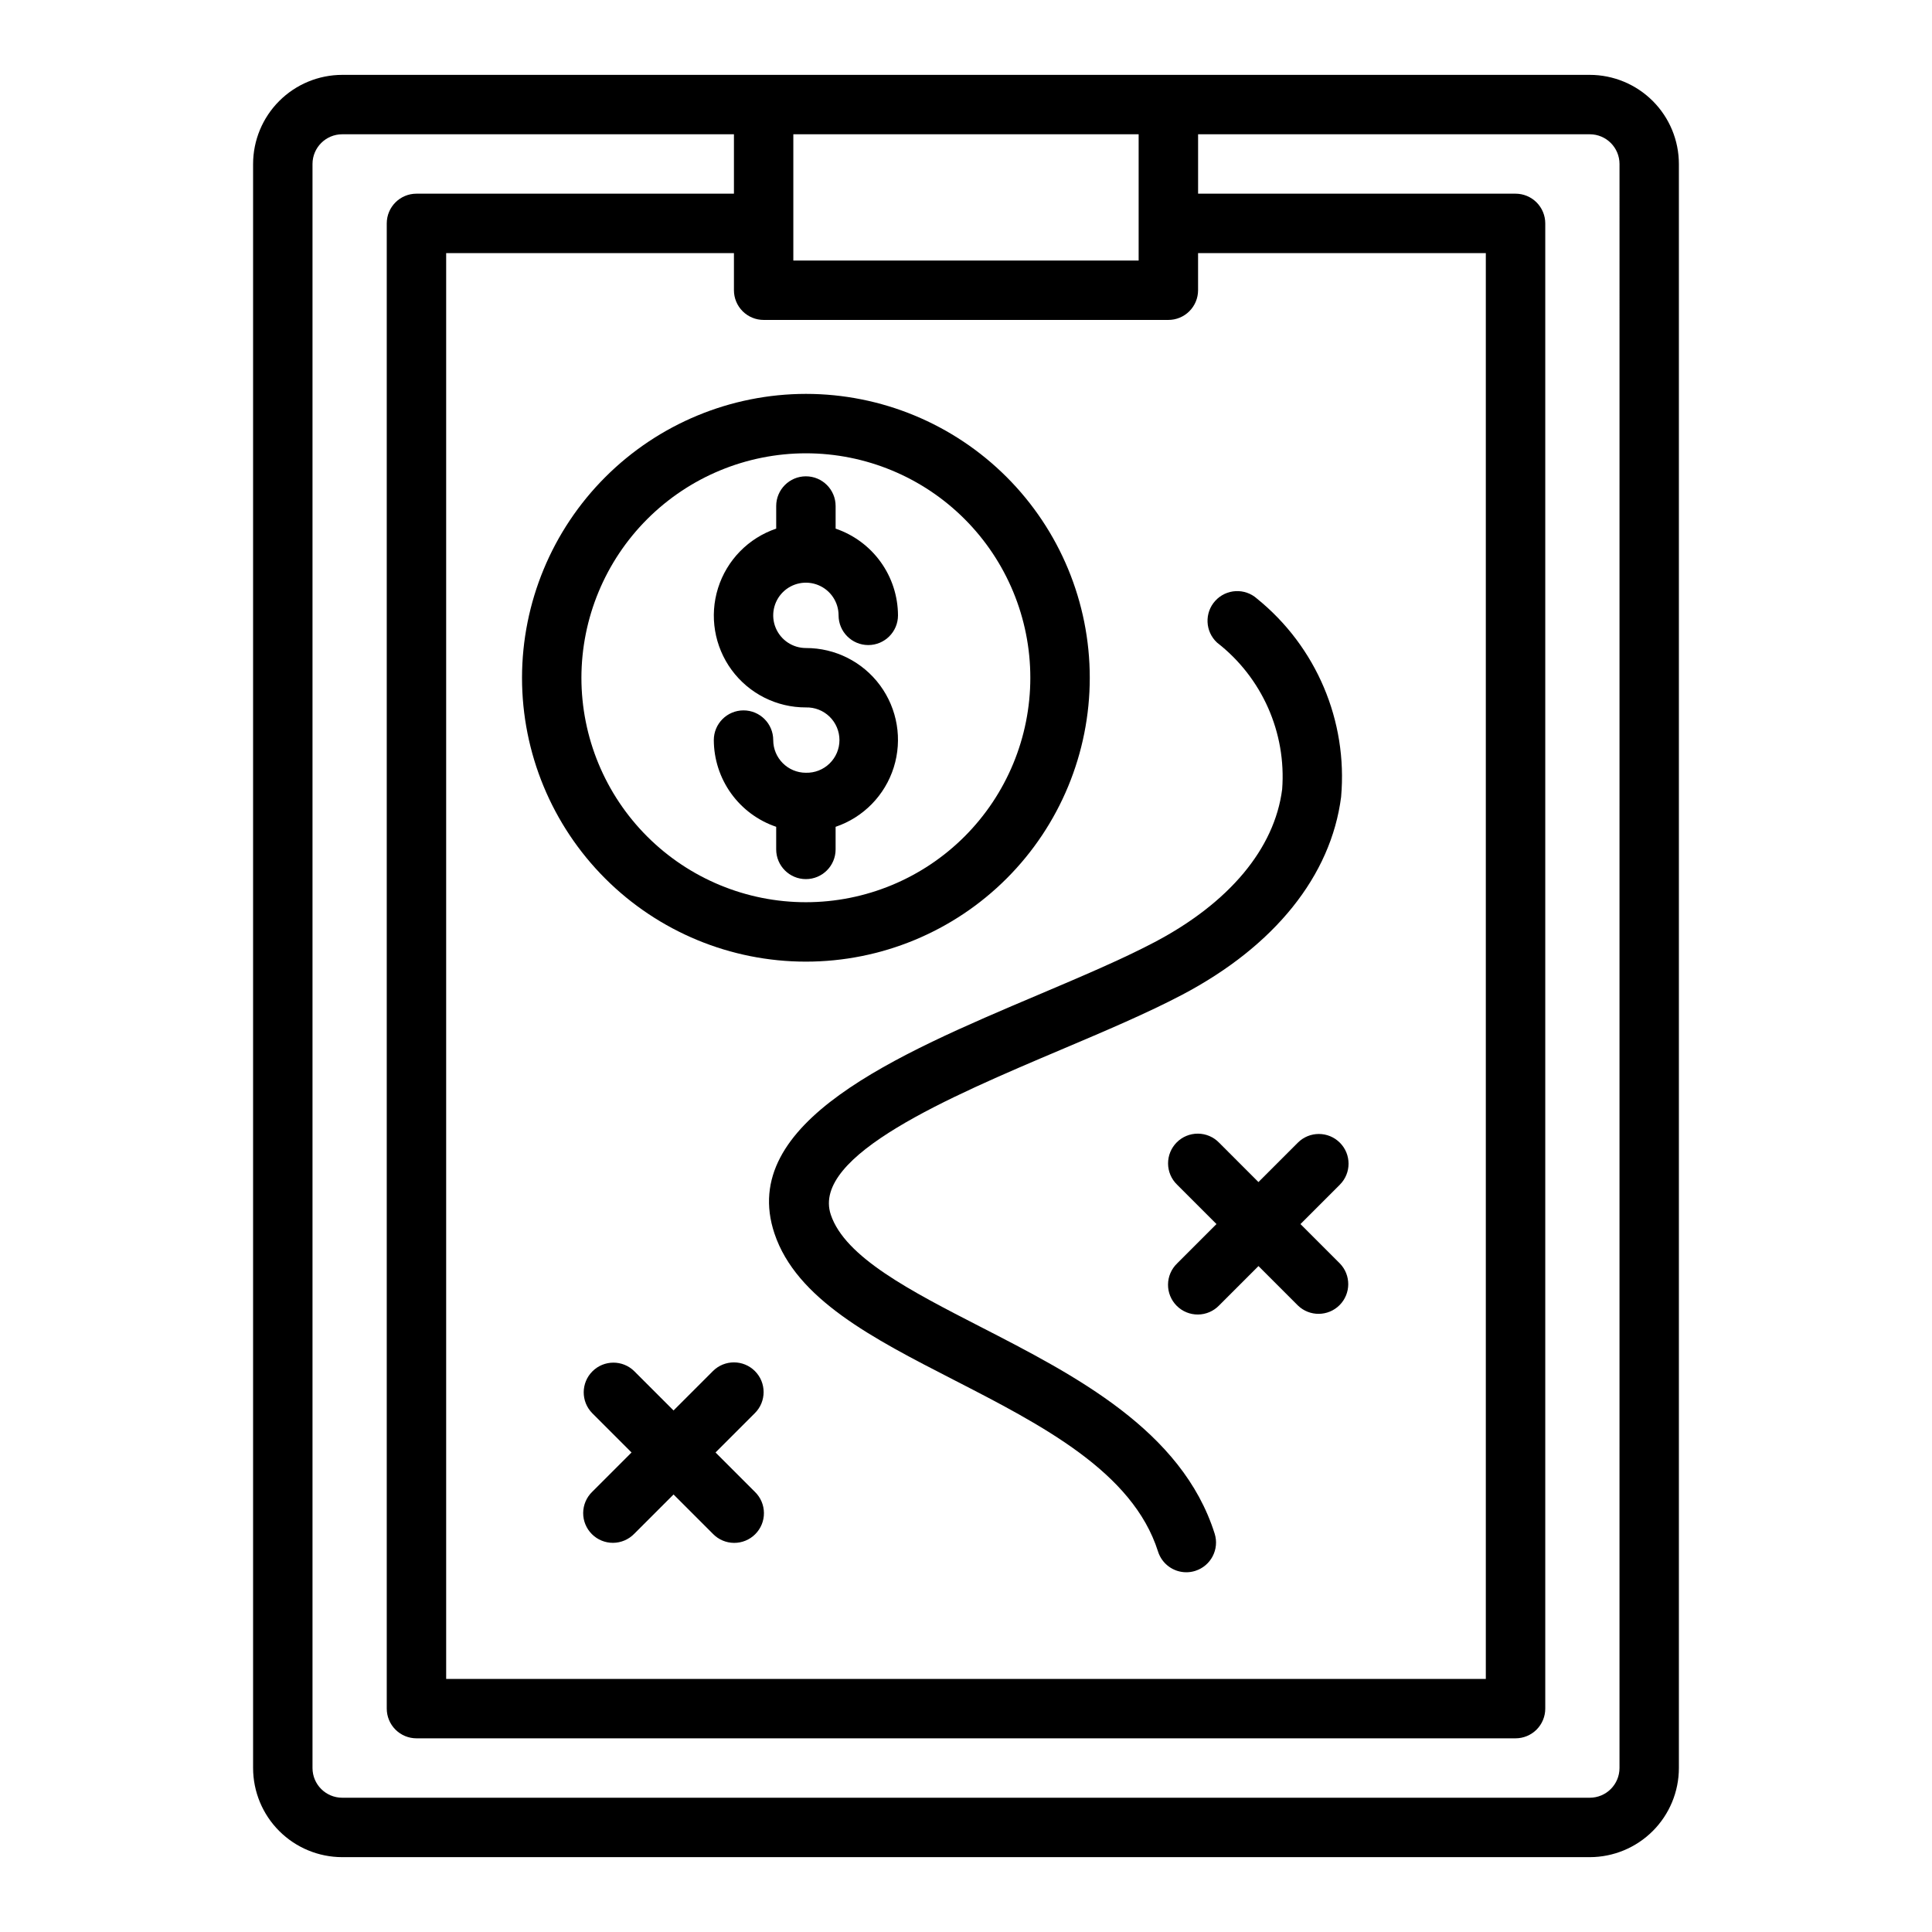 <?xml version="1.0" encoding="UTF-8"?>
<!-- Uploaded to: SVG Repo, www.svgrepo.com, Generator: SVG Repo Mixer Tools -->
<svg fill="#000000" width="800px" height="800px" version="1.1" viewBox="144 144 512 512" xmlns="http://www.w3.org/2000/svg">
 <g>
  <path d="m565.31 163.84h-330.62c-6.262 0.008-12.266 2.5-16.691 6.926-4.43 4.43-6.918 10.43-6.926 16.691v425.09c0.008 6.262 2.496 12.266 6.926 16.691 4.426 4.426 10.43 6.918 16.691 6.926h330.62c6.262-0.008 12.262-2.5 16.691-6.926 4.426-4.426 6.918-10.43 6.922-16.691v-425.09c-0.004-6.262-2.496-12.262-6.922-16.691-4.43-4.426-10.43-6.918-16.691-6.926zm-218.94 64.945h107.26-0.004c2.09 0 4.09-0.828 5.566-2.305 1.477-1.477 2.309-3.481 2.309-5.566v-9.84h76.258v377.86h-275.52v-377.86h76.262v9.84c0 2.086 0.828 4.09 2.305 5.566 1.477 1.477 3.477 2.305 5.566 2.305zm99.383-49.199v33.457h-91.512v-33.457zm127.43 432.96c-0.004 4.348-3.527 7.867-7.871 7.871h-330.62c-4.348-0.004-7.871-3.523-7.875-7.871v-425.09c0.004-4.344 3.527-7.867 7.875-7.871h103.81v15.742h-84.133c-4.348 0-7.875 3.527-7.875 7.875v393.6c0 2.086 0.832 4.09 2.309 5.566 1.477 1.473 3.477 2.305 5.566 2.305h291.27c2.086 0 4.09-0.832 5.566-2.305 1.473-1.477 2.305-3.481 2.305-5.566v-393.6c0-2.09-0.832-4.09-2.305-5.566-1.477-1.477-3.481-2.309-5.566-2.309h-84.133v-15.742h103.81c4.344 0.004 7.867 3.527 7.871 7.871z"/>
  <path d="m357.57 348.79c-4.777-0.004-8.652-3.879-8.656-8.66 0-4.348-3.527-7.871-7.875-7.871-4.344 0-7.871 3.523-7.871 7.871 0.02 5.074 1.621 10.02 4.586 14.141 2.961 4.117 7.141 7.211 11.945 8.84v5.988c0 4.348 3.527 7.875 7.871 7.875 4.348 0 7.875-3.527 7.875-7.875v-5.984c7.352-2.488 13.074-8.336 15.406-15.738 2.332-7.406 0.988-15.477-3.609-21.73-4.602-6.25-11.906-9.934-19.672-9.914-3.5 0-6.656-2.109-8-5.344-1.34-3.234-0.598-6.961 1.879-9.438 2.477-2.477 6.199-3.219 9.438-1.875 3.234 1.34 5.344 4.496 5.344 8 0 4.348 3.527 7.871 7.871 7.871 4.348 0 7.875-3.523 7.875-7.871-0.02-5.078-1.621-10.02-4.586-14.141-2.961-4.121-7.141-7.211-11.945-8.844v-5.992c0-4.348-3.527-7.871-7.875-7.871-4.344 0-7.871 3.523-7.871 7.871v5.992c-7.352 2.488-13.074 8.336-15.406 15.742-2.332 7.402-0.988 15.473 3.609 21.727 4.602 6.254 11.906 9.938 19.668 9.914 2.34-0.062 4.602 0.82 6.273 2.449 1.676 1.633 2.621 3.871 2.621 6.207 0 2.336-0.945 4.574-2.621 6.203-1.672 1.633-3.934 2.516-6.273 2.453z"/>
  <path d="m282.34 323.61c0 19.949 7.926 39.086 22.031 53.195 14.109 14.113 33.246 22.039 53.195 22.039 19.953 0 39.09-7.926 53.199-22.031 14.109-14.109 22.035-33.246 22.035-53.199s-7.926-39.09-22.035-53.195c-14.109-14.109-33.246-22.035-53.199-22.035-19.941 0.023-39.062 7.957-53.164 22.059-14.105 14.102-22.039 33.223-22.062 53.168zm75.227-59.48c15.777 0 30.906 6.266 42.062 17.422 11.152 11.156 17.418 26.285 17.418 42.062 0 15.773-6.269 30.902-17.422 42.059-11.156 11.156-26.285 17.422-42.062 17.422-15.773 0-30.902-6.269-42.059-17.422-11.156-11.156-17.422-26.285-17.422-42.062 0.02-15.77 6.289-30.891 17.441-42.043 11.152-11.148 26.273-17.422 42.043-17.438z"/>
  <path d="m344.06 507.35c-3.074-3.074-8.055-3.074-11.129 0l-10.438 10.438-10.438-10.438h0.004c-3.086-3.008-8.016-2.977-11.062 0.07s-3.078 7.977-0.07 11.062l10.438 10.438-10.438 10.438c-1.508 1.469-2.363 3.481-2.379 5.586-0.012 2.106 0.82 4.125 2.309 5.613 1.488 1.492 3.512 2.32 5.613 2.309 2.106-0.016 4.117-0.871 5.59-2.379l10.438-10.438 10.438 10.438h-0.004c1.469 1.516 3.481 2.375 5.59 2.391 2.109 0.016 4.137-0.812 5.625-2.305 1.492-1.492 2.324-3.519 2.305-5.625-0.016-2.109-0.875-4.125-2.391-5.59l-10.438-10.438 10.438-10.438c3.074-3.074 3.074-8.059 0-11.133z"/>
  <path d="m499.07 446.82c-3.074-3.074-8.055-3.074-11.129 0l-10.438 10.438-10.434-10.438c-1.465-1.516-3.481-2.375-5.59-2.391-2.109-0.016-4.133 0.812-5.625 2.305-1.492 1.492-2.32 3.516-2.305 5.625s0.875 4.125 2.391 5.59l10.438 10.438-10.438 10.438v0.004c-1.52 1.465-2.387 3.481-2.402 5.594-0.02 2.109 0.812 4.141 2.305 5.633 1.492 1.492 3.523 2.324 5.633 2.305 2.113-0.016 4.129-0.883 5.594-2.402l10.438-10.438 10.438 10.438c3.086 2.996 8.004 2.957 11.047-0.082 3.039-3.043 3.078-7.961 0.082-11.047l-10.438-10.438 10.438-10.438v-0.004c3.074-3.074 3.074-8.059-0.004-11.129z"/>
  <path d="m349.24 470.89c5.812 17.383 26.016 27.758 47.41 38.738 23.371 12 47.539 24.402 54.238 45.539 1.031 3.273 4.066 5.5 7.5 5.5 0.809 0 1.609-0.125 2.375-0.371 4.144-1.316 6.441-5.738 5.129-9.879-8.672-27.395-37.031-41.949-62.055-54.797-18.457-9.477-35.895-18.422-39.668-29.719-5.227-15.648 31.551-31.234 61.102-43.758 11.723-4.969 22.801-9.668 32.027-14.523 24.48-12.891 39.445-31.527 42.117-52.473h-0.004c1.77-20.113-6.582-39.785-22.277-52.484-3.219-2.891-8.168-2.637-11.078 0.562-2.91 3.199-2.695 8.148 0.484 11.082 11.902 9.238 18.379 23.828 17.246 38.852-2 15.707-14.012 30.102-33.824 40.531-8.641 4.547-19.426 9.117-30.836 13.957-37.379 15.836-79.734 33.789-69.887 63.242z"/>
 </g>
</svg>